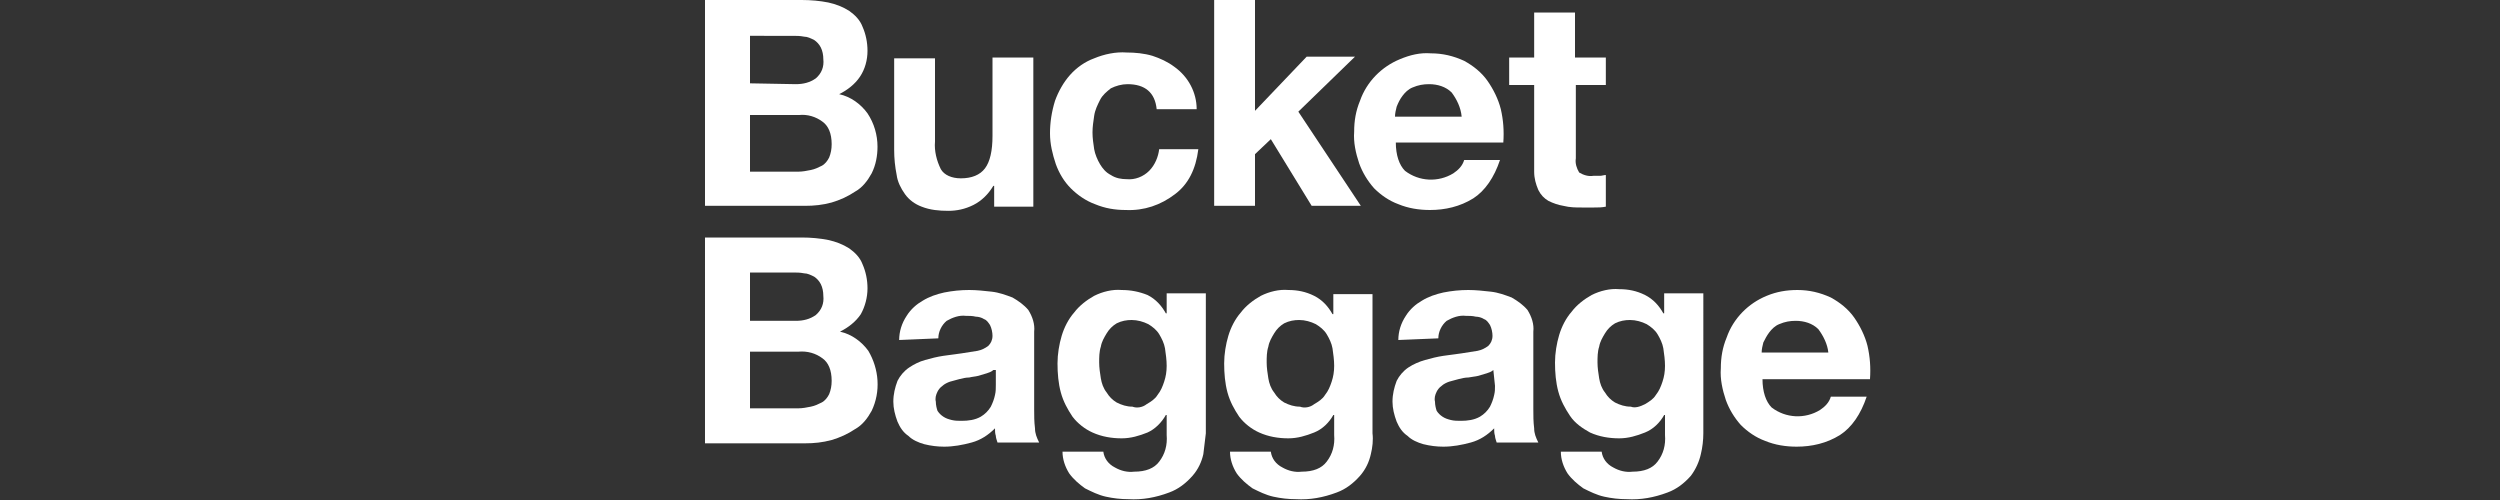 <?xml version="1.0" encoding="utf-8"?>
<!-- Generator: Adobe Illustrator 25.4.1, SVG Export Plug-In . SVG Version: 6.00 Build 0)  -->
<svg version="1.1" id="レイヤー_1" xmlns="http://www.w3.org/2000/svg" xmlns:xlink="http://www.w3.org/1999/xlink" x="0px"
	 y="0px" viewBox="0 0 300 60" style="enable-background:new 0 0 300 60;" xml:space="preserve">
<rect x="0" y="0" width="300" height="60" fill="#333333" stroke="none"/>
<style type="text/css">
	.st0{fill:#FFFFFF;}
</style>
<g id="レイヤー_2_00000101066596883246901880000018011911175989468077_">
	<g id="レイヤー_1-2">
		<path class="st0" d="M96.2,0c1.1,0,2.2,0.1,3.2,0.3c0.9,0.2,1.7,0.5,2.5,1c0.7,0.5,1.3,1.1,1.6,1.9c0.4,0.9,0.6,1.9,0.6,2.9
			c0,1.1-0.3,2.2-0.9,3.1c-0.6,0.9-1.5,1.6-2.5,2.1c1.4,0.3,2.6,1.2,3.4,2.3c0.8,1.2,1.2,2.6,1.2,4c0,1.1-0.2,2.2-0.7,3.2
			c-0.5,0.9-1.1,1.7-2,2.2c-0.9,0.6-1.8,1-2.8,1.3c-1.1,0.3-2.1,0.4-3.2,0.4h-12V0H96.2z M95.5,10.1c0.9,0,1.7-0.2,2.4-0.7
			c0.7-0.6,1-1.4,0.9-2.3c0-0.5-0.1-1-0.3-1.4C98.3,5.3,98,5,97.7,4.8c-0.4-0.2-0.8-0.4-1.2-0.4c-0.5-0.1-0.9-0.1-1.4-0.1H90V10
			L95.5,10.1z M95.8,20.6c0.5,0,1-0.1,1.5-0.2c0.5-0.1,0.9-0.3,1.3-0.5c0.4-0.2,0.7-0.6,0.9-1c0.2-0.5,0.3-1,0.3-1.6
			c0-1.3-0.4-2.2-1.1-2.7c-0.8-0.6-1.8-0.9-2.8-0.8H90v6.8H95.8z"/>
		<path class="st0" d="M119.3,24.8v-2.5h-0.1c-0.6,1-1.4,1.8-2.4,2.3c-1,0.5-2,0.7-3,0.7c-1.1,0-2.2-0.1-3.2-0.5
			c-0.8-0.3-1.5-0.8-2-1.5c-0.5-0.7-0.9-1.5-1-2.3c-0.2-1-0.3-2-0.3-3v-11h4.9V17c-0.1,1.1,0.2,2.3,0.7,3.3c0.4,0.7,1.3,1.1,2.4,1.1
			c1.3,0,2.3-0.4,2.9-1.2c0.6-0.8,0.9-2.1,0.9-3.9V6.9h4.9v17.9L119.3,24.8z"/>
		<path class="st0" d="M135.3,10.1c-0.7,0-1.4,0.2-2,0.5c-0.5,0.4-1,0.8-1.3,1.4c-0.3,0.6-0.6,1.2-0.7,1.9c-0.1,0.7-0.2,1.3-0.2,2
			c0,0.7,0.1,1.3,0.2,2c0.1,0.6,0.4,1.3,0.7,1.8c0.3,0.5,0.7,1,1.3,1.3c0.6,0.4,1.3,0.5,1.9,0.5c1,0.1,2-0.3,2.7-1
			c0.7-0.7,1.1-1.7,1.2-2.6h4.7c-0.3,2.4-1.2,4.2-2.8,5.4c-1.7,1.3-3.7,2-5.9,1.9c-1.3,0-2.5-0.2-3.7-0.7c-1.1-0.4-2.1-1.1-2.9-1.9
			c-0.8-0.8-1.4-1.8-1.8-2.9c-0.4-1.2-0.7-2.4-0.7-3.7c0-1.3,0.2-2.6,0.6-3.9c0.4-1.1,1-2.2,1.8-3.1c0.8-0.9,1.8-1.6,2.9-2
			c1.2-0.5,2.6-0.8,3.9-0.7c1,0,2.1,0.1,3.1,0.4c0.9,0.3,1.8,0.7,2.6,1.3c1.7,1.2,2.7,3.1,2.7,5.1h-4.8
			C138.6,11.1,137.4,10.1,135.3,10.1z"/>
		<path class="st0" d="M150.6,0v13.3l6.2-6.5h5.8l-6.8,6.6l7.5,11.3h-5.9l-4.9-8l-1.9,1.8v6.2h-4.9V0H150.6z"/>
		<path class="st0" d="M168.6,20.5c1.7,1.3,4,1.4,5.8,0.3c0.6-0.4,1.1-0.9,1.3-1.6h4.3c-0.7,2.1-1.8,3.7-3.2,4.6
			c-1.6,1-3.4,1.4-5.2,1.4c-1.3,0-2.6-0.2-3.8-0.7c-1.1-0.4-2.1-1.1-2.9-1.9c-0.8-0.9-1.4-1.9-1.8-3c-0.4-1.2-0.7-2.5-0.6-3.8
			c0-1.3,0.2-2.5,0.7-3.7c0.8-2.3,2.6-4.1,4.8-5c1.2-0.5,2.4-0.8,3.7-0.7c1.4,0,2.7,0.3,4,0.9c1.1,0.6,2.1,1.4,2.8,2.4
			c0.7,1,1.3,2.2,1.6,3.4c0.3,1.3,0.4,2.6,0.3,4h-12.9C167.5,18.6,167.9,19.8,168.6,20.5z M174.2,11.1c-0.7-0.7-1.7-1-2.7-1
			c-0.7,0-1.3,0.1-2,0.4c-0.5,0.2-0.9,0.6-1.2,1c-0.3,0.4-0.5,0.8-0.7,1.3c-0.1,0.4-0.2,0.8-0.2,1.2h8
			C175.3,12.9,174.8,11.9,174.2,11.1z"/>
		<path class="st0" d="M192.7,6.9v3.3h-3.6V19c-0.1,0.6,0.1,1.2,0.4,1.7c0.5,0.3,1.1,0.5,1.7,0.4c0.3,0,0.5,0,0.8,0
			c0.2,0,0.5-0.1,0.7-0.1v3.8c-0.5,0.1-0.9,0.1-1.4,0.1c-0.5,0-1,0-1.5,0c-0.7,0-1.4,0-2.2-0.2c-0.6-0.1-1.2-0.3-1.8-0.6
			c-0.5-0.3-0.9-0.7-1.2-1.3c-0.3-0.7-0.5-1.4-0.5-2.2V10.2h-3V6.9h3V1.5h4.9v5.4H192.7z"/>
		<path class="st0" d="M96.2,28.5c1.1,0,2.2,0.1,3.2,0.3c0.9,0.2,1.7,0.5,2.5,1c0.7,0.5,1.3,1.1,1.6,1.9c0.4,0.9,0.6,1.9,0.6,2.9
			c0,1.1-0.3,2.2-0.8,3.1c-0.6,0.9-1.5,1.6-2.5,2.1c1.4,0.3,2.6,1.2,3.4,2.3c1.3,2.2,1.5,4.9,0.4,7.2c-0.5,0.9-1.1,1.7-2,2.2
			c-0.9,0.6-1.8,1-2.8,1.3c-1.1,0.3-2.1,0.4-3.2,0.4h-12V28.5H96.2z M95.5,38.5c0.9,0,1.7-0.2,2.4-0.7c0.7-0.6,1-1.4,0.9-2.3
			c0-0.5-0.1-1-0.3-1.4c-0.2-0.4-0.5-0.7-0.8-0.9c-0.4-0.2-0.8-0.4-1.2-0.4c-0.5-0.1-0.9-0.1-1.4-0.1H90v5.8H95.5z M95.8,49
			c0.5,0,1-0.1,1.5-0.2c0.5-0.1,0.9-0.3,1.3-0.5c0.4-0.2,0.7-0.6,0.9-1c0.2-0.5,0.3-1,0.3-1.6c0-1.3-0.4-2.2-1.1-2.7
			c-0.8-0.6-1.8-0.9-2.9-0.8H90V49H95.8z"/>
		<path class="st0" d="M107.9,40.8c0-1,0.3-2,0.9-2.9c0.5-0.8,1.2-1.4,1.9-1.8c0.8-0.5,1.7-0.8,2.6-1c1-0.2,2-0.3,3-0.3
			c0.9,0,1.8,0.1,2.7,0.2c0.9,0.1,1.7,0.4,2.5,0.7c0.7,0.4,1.4,0.9,1.9,1.5c0.5,0.8,0.8,1.7,0.7,2.6v9.3c0,0.8,0,1.5,0.1,2.3
			c0,0.6,0.2,1.1,0.5,1.7h-5c-0.1-0.3-0.2-0.6-0.2-0.8c-0.1-0.3-0.1-0.6-0.1-0.9c-0.8,0.8-1.7,1.4-2.8,1.7c-1.1,0.3-2.2,0.5-3.3,0.5
			c-0.8,0-1.6-0.1-2.4-0.3c-0.7-0.2-1.4-0.5-1.9-1c-0.6-0.4-1-1-1.3-1.7c-0.3-0.8-0.5-1.6-0.5-2.4c0-0.9,0.2-1.7,0.5-2.5
			c0.3-0.6,0.8-1.2,1.4-1.6c0.6-0.4,1.2-0.7,1.9-0.9c0.7-0.2,1.5-0.4,2.2-0.5c0.7-0.1,1.5-0.2,2.2-0.3c0.6-0.1,1.3-0.2,1.9-0.3
			c0.5-0.1,0.9-0.3,1.3-0.6c0.3-0.3,0.5-0.7,0.5-1.2c0-0.4-0.1-0.9-0.3-1.3c-0.2-0.3-0.4-0.6-0.7-0.7c-0.3-0.2-0.7-0.3-1-0.3
			c-0.4-0.1-0.8-0.1-1.2-0.1c-0.8-0.1-1.6,0.2-2.3,0.6c-0.6,0.5-1,1.3-1,2.1L107.9,40.8z M119.2,44.4c-0.2,0.2-0.5,0.3-0.8,0.4
			c-0.3,0.1-0.7,0.2-1,0.3c-0.4,0.1-0.7,0.1-1.1,0.2c-0.4,0-0.8,0.1-1.2,0.2c-0.4,0.1-0.7,0.2-1.1,0.3c-0.3,0.1-0.7,0.3-0.9,0.5
			c-0.3,0.2-0.5,0.5-0.6,0.7c-0.2,0.4-0.3,0.8-0.2,1.2c0,0.4,0.1,0.8,0.2,1.1c0.2,0.3,0.4,0.5,0.7,0.7c0.3,0.2,0.6,0.3,1,0.4
			c0.4,0.1,0.8,0.1,1.2,0.1c0.8,0,1.6-0.1,2.3-0.5c0.5-0.3,0.9-0.7,1.2-1.2c0.2-0.4,0.4-0.9,0.5-1.4c0.1-0.4,0.1-0.8,0.1-1.2V44.4z"
			/>
		<path class="st0" d="M144.4,54.5c-0.2,0.9-0.6,1.8-1.3,2.6c-0.8,0.9-1.7,1.6-2.8,2c-1.6,0.6-3.2,0.9-4.9,0.8
			c-0.9,0-1.8-0.1-2.7-0.3c-0.9-0.2-1.7-0.6-2.5-1c-0.7-0.5-1.4-1.1-1.9-1.8c-0.5-0.8-0.8-1.7-0.8-2.6h4.9c0.1,0.8,0.6,1.5,1.4,1.9
			c0.7,0.4,1.5,0.6,2.3,0.5c1.4,0,2.4-0.4,3-1.2c0.7-0.9,1-2,0.9-3.2v-2.4h-0.1c-0.5,0.9-1.3,1.7-2.2,2.1c-1,0.4-2,0.7-3.1,0.7
			c-1.2,0-2.4-0.2-3.5-0.7c-0.9-0.4-1.8-1.1-2.4-1.9c-0.6-0.9-1.1-1.8-1.4-2.9c-0.3-1.1-0.4-2.3-0.4-3.5c0-1.1,0.2-2.3,0.5-3.3
			c0.3-1,0.8-2,1.5-2.8c0.6-0.8,1.5-1.5,2.4-2c1-0.5,2.2-0.8,3.3-0.7c1.1,0,2.1,0.2,3.1,0.6c1,0.5,1.7,1.3,2.2,2.2h0.1v-2.4h4.7V52
			C144.6,52.8,144.5,53.7,144.4,54.5z M137.6,48.5c0.5-0.3,1-0.6,1.3-1.1c0.4-0.5,0.6-1,0.8-1.6c0.2-0.6,0.3-1.2,0.3-1.9
			c0-0.7-0.1-1.4-0.2-2.1c-0.1-0.6-0.4-1.2-0.7-1.7c-0.3-0.5-0.8-0.9-1.3-1.2c-0.6-0.3-1.3-0.5-2-0.5c-0.6,0-1.2,0.1-1.8,0.4
			c-0.5,0.3-0.9,0.7-1.2,1.2c-0.3,0.5-0.6,1-0.7,1.6c-0.2,0.6-0.2,1.3-0.2,1.9c0,0.6,0.1,1.3,0.2,1.9c0.1,0.6,0.3,1.2,0.7,1.7
			c0.3,0.5,0.7,0.9,1.2,1.2c0.6,0.3,1.2,0.5,1.9,0.5C136.4,49,137.1,48.9,137.6,48.5z"/>
		<path class="st0" d="M164.5,54.5c-0.2,0.9-0.6,1.8-1.3,2.6c-0.8,0.9-1.7,1.6-2.8,2c-1.6,0.6-3.2,0.9-4.9,0.8
			c-0.9,0-1.8-0.1-2.7-0.3c-0.9-0.2-1.7-0.6-2.5-1c-0.7-0.5-1.4-1.1-1.9-1.8c-0.5-0.8-0.8-1.7-0.8-2.6h4.9c0.1,0.8,0.6,1.5,1.4,1.9
			c0.7,0.4,1.5,0.6,2.3,0.5c1.4,0,2.4-0.4,3-1.2c0.7-0.9,1-2,0.9-3.2v-2.4H160c-0.5,0.9-1.3,1.7-2.3,2.1c-1,0.4-2,0.7-3.1,0.7
			c-1.2,0-2.4-0.2-3.5-0.7c-0.9-0.4-1.8-1.1-2.4-1.9c-0.6-0.9-1.1-1.8-1.4-2.9c-0.3-1.1-0.4-2.3-0.4-3.5c0-1.1,0.2-2.3,0.5-3.3
			c0.3-1,0.8-2,1.5-2.8c0.6-0.8,1.5-1.5,2.4-2c1-0.5,2.2-0.8,3.3-0.7c1.1,0,2.1,0.2,3.1,0.7c1,0.5,1.7,1.3,2.2,2.2h0.1v-2.4h4.7V52
			C164.8,52.8,164.7,53.7,164.5,54.5z M157.7,48.5c0.5-0.3,1-0.6,1.3-1.1c0.4-0.5,0.6-1,0.8-1.6c0.2-0.6,0.3-1.2,0.3-1.9
			c0-0.7-0.1-1.4-0.2-2.1c-0.1-0.6-0.4-1.2-0.7-1.7c-0.3-0.5-0.8-0.9-1.3-1.2c-0.6-0.3-1.3-0.5-2-0.5c-0.6,0-1.2,0.1-1.8,0.4
			c-0.5,0.3-0.9,0.7-1.2,1.2c-0.3,0.5-0.6,1-0.7,1.6c-0.2,0.6-0.2,1.3-0.2,1.9c0,0.6,0.1,1.3,0.2,1.9c0.1,0.6,0.3,1.2,0.7,1.7
			c0.3,0.5,0.7,0.9,1.2,1.2c0.6,0.3,1.2,0.5,1.9,0.5C156.5,49,157.2,48.9,157.7,48.5z"/>
		<path class="st0" d="M167.8,40.8c0-1,0.3-2,0.9-2.9c0.5-0.8,1.2-1.4,1.9-1.8c0.8-0.5,1.7-0.8,2.6-1c1-0.2,2-0.3,3-0.3
			c0.9,0,1.8,0.1,2.7,0.2c0.9,0.1,1.7,0.4,2.5,0.7c0.7,0.4,1.4,0.9,1.9,1.5c0.5,0.8,0.8,1.7,0.7,2.6v9.3c0,0.8,0,1.5,0.1,2.3
			c0,0.6,0.2,1.1,0.5,1.7h-5c-0.1-0.3-0.2-0.6-0.2-0.8c-0.1-0.3-0.1-0.6-0.1-0.9c-0.8,0.8-1.7,1.4-2.8,1.7c-1.1,0.3-2.2,0.5-3.3,0.5
			c-0.8,0-1.6-0.1-2.4-0.3c-0.7-0.2-1.4-0.5-1.9-1c-0.6-0.4-1-1-1.3-1.7c-0.3-0.8-0.5-1.6-0.5-2.4c0-0.9,0.2-1.7,0.5-2.5
			c0.3-0.6,0.8-1.2,1.4-1.6c0.6-0.4,1.3-0.7,2-0.9c0.7-0.2,1.5-0.4,2.2-0.5c0.7-0.1,1.5-0.2,2.2-0.3c0.6-0.1,1.3-0.2,1.9-0.3
			c0.5-0.1,0.9-0.3,1.3-0.6c0.3-0.3,0.5-0.7,0.5-1.2c0-0.4-0.1-0.9-0.3-1.3c-0.2-0.3-0.4-0.6-0.7-0.7c-0.3-0.2-0.7-0.3-1-0.3
			c-0.4-0.1-0.8-0.1-1.2-0.1c-0.8-0.1-1.6,0.2-2.3,0.6c-0.6,0.5-1,1.3-1,2.1L167.8,40.8z M179.2,44.4c-0.2,0.2-0.5,0.3-0.8,0.4
			c-0.3,0.1-0.7,0.2-1,0.3c-0.4,0.1-0.7,0.1-1.2,0.2c-0.4,0-0.8,0.1-1.2,0.2c-0.4,0.1-0.7,0.2-1.1,0.3c-0.3,0.1-0.7,0.3-0.9,0.5
			c-0.3,0.2-0.5,0.5-0.6,0.7c-0.2,0.4-0.3,0.8-0.2,1.2c0,0.4,0.1,0.8,0.2,1.1c0.2,0.3,0.4,0.5,0.7,0.7c0.3,0.2,0.6,0.3,1,0.4
			c0.4,0.1,0.8,0.1,1.2,0.1c0.8,0,1.6-0.1,2.3-0.5c0.5-0.3,0.9-0.7,1.2-1.2c0.2-0.4,0.4-0.9,0.5-1.4c0.1-0.4,0.1-0.7,0.1-1.1
			L179.2,44.4z"/>
		<path class="st0" d="M204.1,54.5c-0.2,0.9-0.6,1.8-1.2,2.6c-0.8,0.9-1.7,1.6-2.8,2c-1.6,0.6-3.2,0.9-4.9,0.8
			c-0.9,0-1.8-0.1-2.7-0.3c-0.9-0.2-1.7-0.6-2.5-1c-0.7-0.5-1.4-1.1-1.9-1.8c-0.5-0.8-0.8-1.7-0.8-2.6h4.9c0.1,0.8,0.6,1.5,1.4,1.9
			c0.7,0.4,1.5,0.6,2.3,0.5c1.4,0,2.4-0.4,3-1.2c0.7-0.9,1-2,0.9-3.2v-2.4h-0.1c-0.5,0.9-1.3,1.7-2.3,2.1c-1,0.4-2,0.7-3.1,0.7
			c-1.2,0-2.4-0.2-3.5-0.7c-0.9-0.5-1.8-1.1-2.4-2c-0.6-0.9-1.1-1.8-1.4-2.9c-0.3-1.1-0.4-2.3-0.4-3.5c0-1.1,0.2-2.3,0.5-3.3
			c0.3-1,0.8-2,1.5-2.8c0.6-0.8,1.5-1.5,2.4-2c1-0.5,2.2-0.8,3.3-0.7c1.1,0,2.1,0.2,3.1,0.7c1,0.5,1.7,1.3,2.2,2.2h0.1v-2.4h4.7V52
			C204.4,52.8,204.3,53.7,204.1,54.5z M197.4,48.5c0.5-0.3,1-0.6,1.3-1.1c0.4-0.5,0.6-1,0.8-1.6c0.2-0.6,0.3-1.2,0.3-1.9
			c0-0.7-0.1-1.4-0.2-2.1c-0.1-0.6-0.4-1.2-0.7-1.7c-0.3-0.5-0.8-0.9-1.3-1.2c-0.6-0.3-1.3-0.5-2-0.5c-0.6,0-1.2,0.1-1.8,0.4
			c-0.5,0.3-0.9,0.7-1.2,1.2c-0.3,0.5-0.6,1-0.7,1.6c-0.2,0.6-0.2,1.3-0.2,1.9c0,0.6,0.1,1.3,0.2,1.9c0.1,0.6,0.3,1.2,0.7,1.7
			c0.3,0.5,0.7,0.9,1.2,1.2c0.6,0.3,1.2,0.5,1.9,0.5C196.2,49,196.8,48.8,197.4,48.5z"/>
		<path class="st0" d="M212.6,48.9c1.7,1.3,4,1.4,5.8,0.3c0.6-0.4,1.1-0.9,1.3-1.6h4.3c-0.7,2.1-1.8,3.7-3.2,4.6
			c-1.6,1-3.4,1.4-5.2,1.4c-1.3,0-2.6-0.2-3.8-0.7c-1.1-0.4-2.1-1.1-2.9-1.9c-0.8-0.9-1.4-1.9-1.8-3c-0.4-1.2-0.7-2.5-0.6-3.8
			c0-1.3,0.2-2.5,0.7-3.7c0.8-2.3,2.6-4.1,4.8-5c1.2-0.5,2.4-0.7,3.7-0.7c1.4,0,2.7,0.3,4,0.9c1.1,0.6,2.1,1.4,2.8,2.4
			c0.7,1,1.3,2.2,1.6,3.4c0.3,1.3,0.4,2.6,0.3,4h-12.9C211.5,47,211.9,48.2,212.6,48.9z M218.2,39.5c-0.7-0.7-1.7-1-2.7-1
			c-0.7,0-1.3,0.1-2,0.4c-0.5,0.2-0.9,0.6-1.2,1c-0.3,0.4-0.5,0.8-0.7,1.2c-0.1,0.4-0.2,0.8-0.2,1.2h8
			C219.3,41.3,218.8,40.3,218.2,39.5z"/>
	</g>
</g>
</svg>
